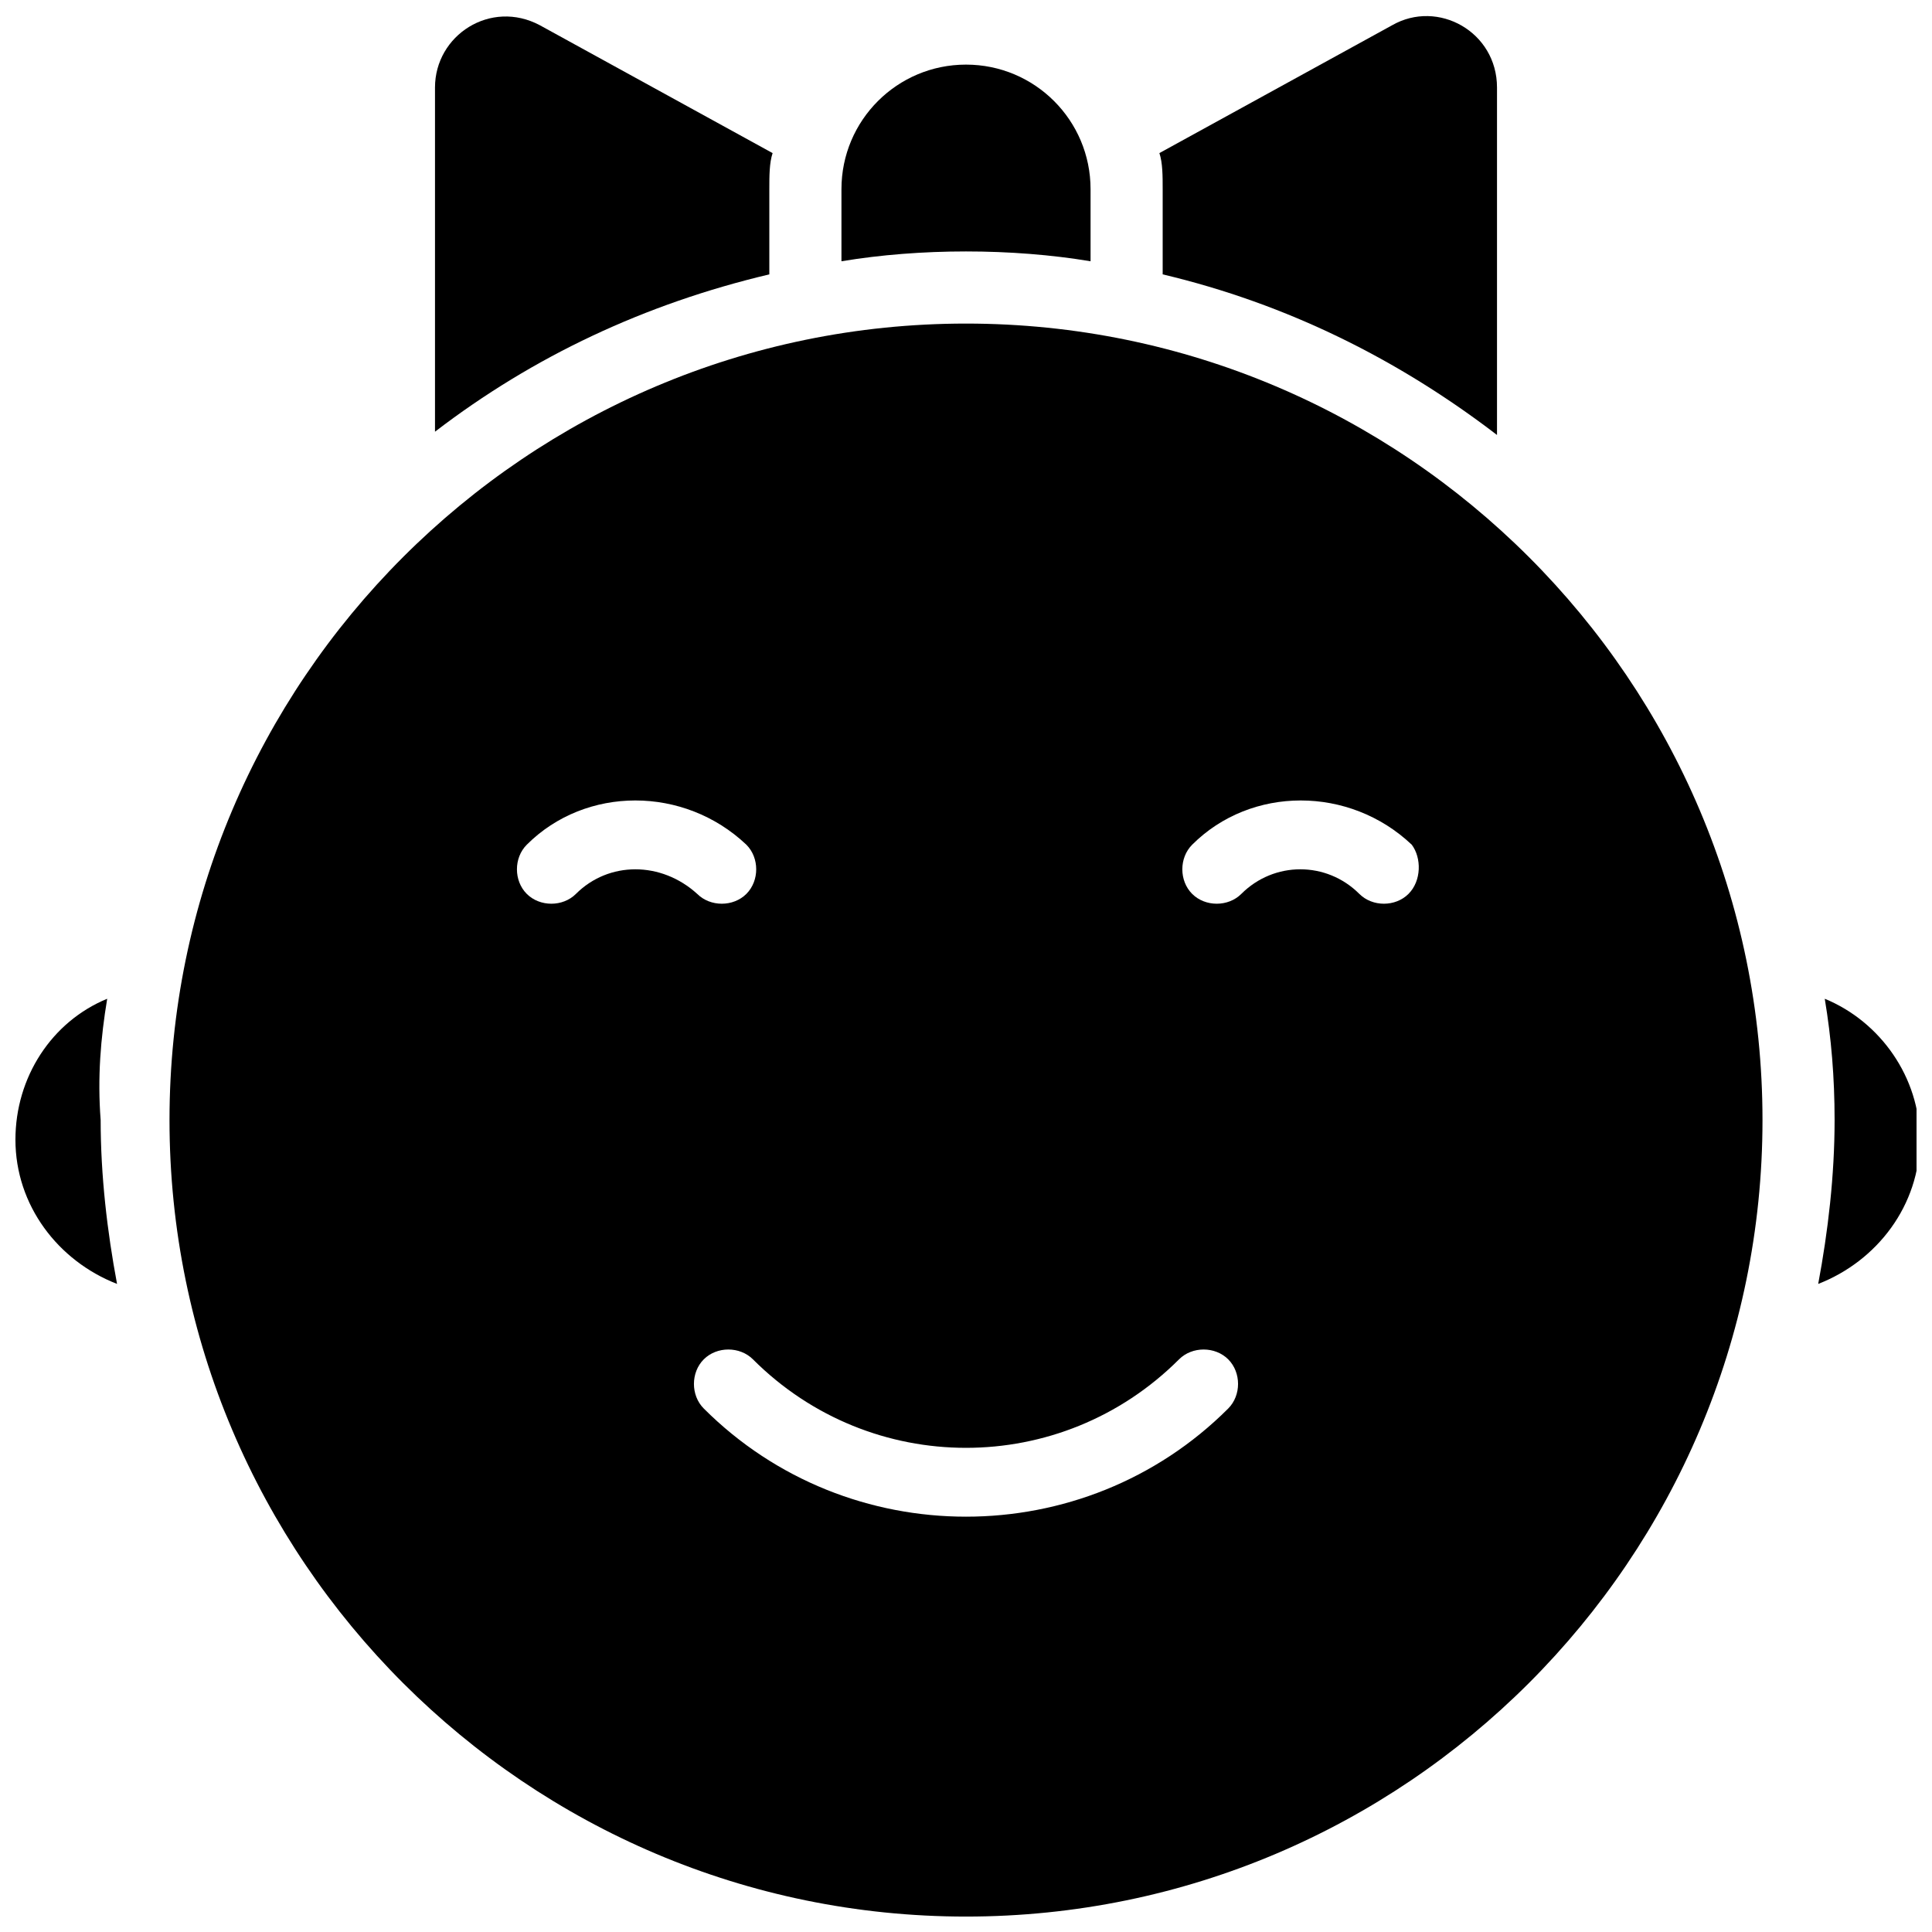 <?xml version="1.0" encoding="UTF-8"?>
<!-- Uploaded to: ICON Repo, www.svgrepo.com, Generator: ICON Repo Mixer Tools -->
<svg width="800px" height="800px" version="1.1" viewBox="144 144 512 512" xmlns="http://www.w3.org/2000/svg">
 <defs>
  <clipPath id="e">
   <path d="m625 408h26.902v77h-26.902z"/>
  </clipPath>
  <clipPath id="d">
   <path d="m148.09 408h27.906v77h-27.906z"/>
  </clipPath>
  <clipPath id="c">
   <path d="m259 148.09h90v110.91h-90z"/>
  </clipPath>
  <clipPath id="b">
   <path d="m451 148.09h90v111.91h-90z"/>
  </clipPath>
  <clipPath id="a">
   <path d="m188 229h424v422.9h-424z"/>
  </clipPath>
 </defs>
 <g clip-path="url(#e)">
  <path d="m627.58 408.68c1.738 10.422 2.606 20.848 2.606 32.141 0 14.766-1.738 29.535-4.344 43.434 15.637-6.082 26.93-20.848 26.93-38.219 0-16.508-10.426-31.273-25.191-37.355z"/>
 </g>
 <g clip-path="url(#d)">
  <path d="m172.41 408.68c-14.766 6.082-24.32 20.848-24.32 37.352 0 17.371 11.293 32.141 26.93 38.219-2.606-13.898-4.344-28.664-4.344-43.434-0.871-11.289 0-21.711 1.734-32.137z"/>
 </g>
 <path d="m433.01 213.24v-19.109c0-18.242-14.766-33.008-33.008-33.008s-33.008 14.766-33.008 33.008v19.109c10.422-1.738 21.715-2.606 33.008-2.606 11.289 0 22.582 0.867 33.008 2.606z"/>
 <g clip-path="url(#c)">
  <path d="m347.88 216.71v-22.582c0-3.473 0-6.949 0.867-9.555l-61.672-33.879c-13.031-6.949-27.797 2.606-27.797 16.504v90.34 0.867c26.062-19.977 55.594-33.875 88.602-41.695z"/>
 </g>
 <g clip-path="url(#b)">
  <path d="m452.12 216.71c33.008 7.816 62.543 22.586 88.602 42.562v-0.867-91.207c0-14.766-15.637-23.453-27.797-16.504l-61.672 33.875c0.867 2.609 0.867 6.082 0.867 9.559z"/>
 </g>
 <g clip-path="url(#a)">
  <path d="m400 229.75c-116.4 0-211.08 94.68-211.08 211.08 0 116.4 94.684 211.08 211.08 211.08s211.08-94.68 211.08-211.08c0-116.4-94.684-211.08-211.08-211.08zm-103.37 151.14c-3.473 3.473-9.555 3.473-13.031 0-3.473-3.473-3.473-9.555 0-13.031 15.637-15.637 41.695-15.637 58.199 0 3.473 3.473 3.473 9.555 0 13.031-3.473 3.473-9.555 3.473-13.031 0-9.551-8.684-23.449-8.684-32.137 0zm172.86 136.38c-19.109 19.109-44.301 28.664-69.492 28.664s-50.383-9.555-69.492-28.664c-3.473-3.473-3.473-9.555 0-13.031 3.473-3.473 9.555-3.473 13.031 0 31.27 31.27 81.652 31.27 112.92 0 3.473-3.473 9.555-3.473 13.031 0 3.477 3.477 3.477 9.555 0 13.031zm47.777-136.38c-3.473 3.473-9.555 3.473-13.031 0-8.688-8.688-22.586-8.688-31.27 0-3.473 3.473-9.555 3.473-13.031 0-3.473-3.473-3.473-9.555 0-13.031 15.637-15.637 41.695-15.637 58.199 0 2.606 3.477 2.606 9.559-0.867 13.031z"/>
 </g>
</svg>